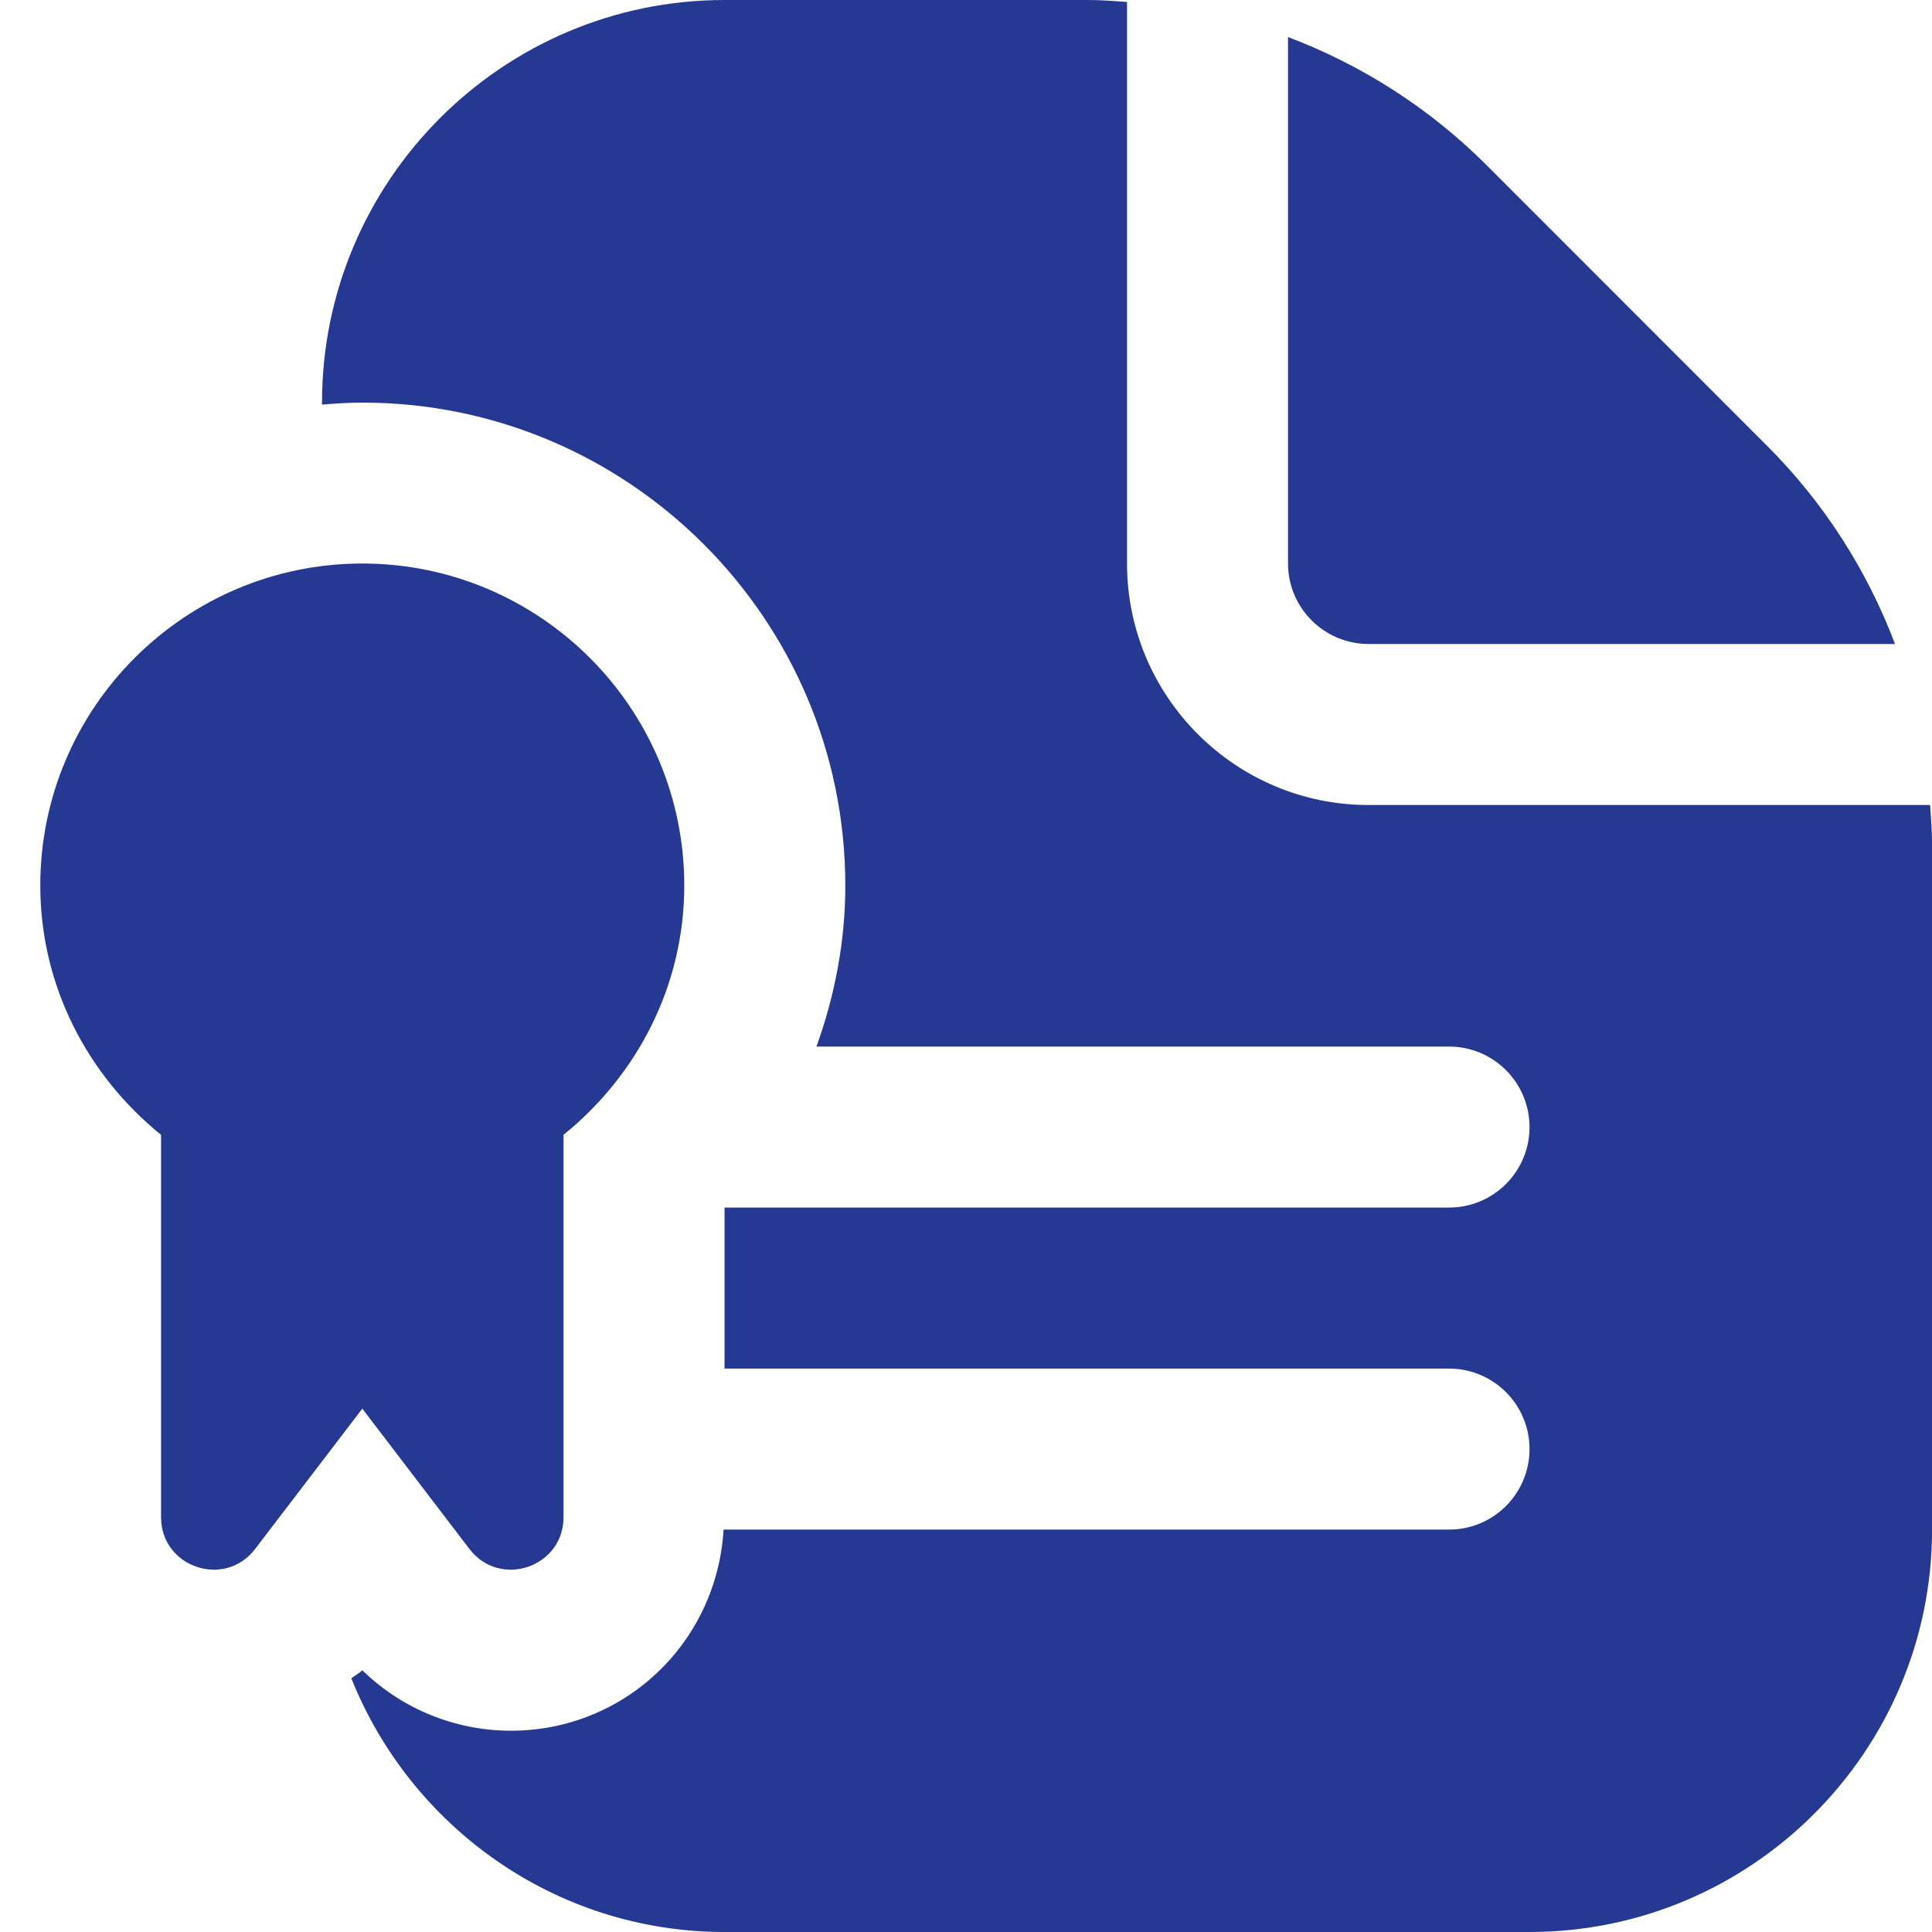 <svg width="34" height="34" viewBox="0 0 34 34" fill="none" xmlns="http://www.w3.org/2000/svg">
<g clip-path="url(#clip0_2161_36491)">
<path d="M12.042 15.583C12.042 12.458 9.501 9.917 6.376 9.917C3.25 9.917 0.709 12.458 0.709 15.583C0.709 17.361 1.549 18.931 2.834 19.971V26.7C2.834 27.582 3.955 27.961 4.49 27.259L6.376 24.79L8.261 27.259C8.797 27.961 9.917 27.582 9.917 26.7V19.971C11.202 18.931 12.042 17.361 12.042 15.583ZM34.001 14.854V26.917C34.001 30.822 30.823 34 26.917 34H12.751C9.771 34 7.227 32.146 6.183 29.536C6.244 29.484 6.318 29.451 6.376 29.394C7.083 30.083 8.025 30.458 8.994 30.458C9.396 30.458 9.803 30.395 10.199 30.26C11.656 29.766 12.646 28.438 12.734 26.918H25.501C26.283 26.918 26.917 26.285 26.917 25.501C26.917 24.718 26.283 24.085 25.501 24.085H12.751V21.251H25.501C26.283 21.251 26.917 20.618 26.917 19.835C26.917 19.051 26.283 18.418 25.501 18.418H14.368C14.693 17.518 14.876 16.565 14.876 15.585C14.876 10.897 11.063 7.085 6.376 7.085C6.136 7.085 5.901 7.102 5.667 7.12V7.085C5.667 3.178 8.845 0 12.751 0H19.147C19.378 0 19.606 0.018 19.834 0.034V9.917C19.834 12.26 21.741 14.167 24.084 14.167H33.967C33.982 14.395 34.001 14.623 34.001 14.854ZM22.667 9.917V0.652C23.961 1.142 25.151 1.897 26.159 2.904L31.095 7.843C32.104 8.85 32.859 10.04 33.349 11.333H24.084C23.302 11.333 22.667 10.697 22.667 9.917Z" fill="#253993"/>
</g>
<defs>
<clipPath id="clip0_2161_36491">
<rect width="34" height="34" fill="white"/>
</clipPath>
</defs>
</svg>

